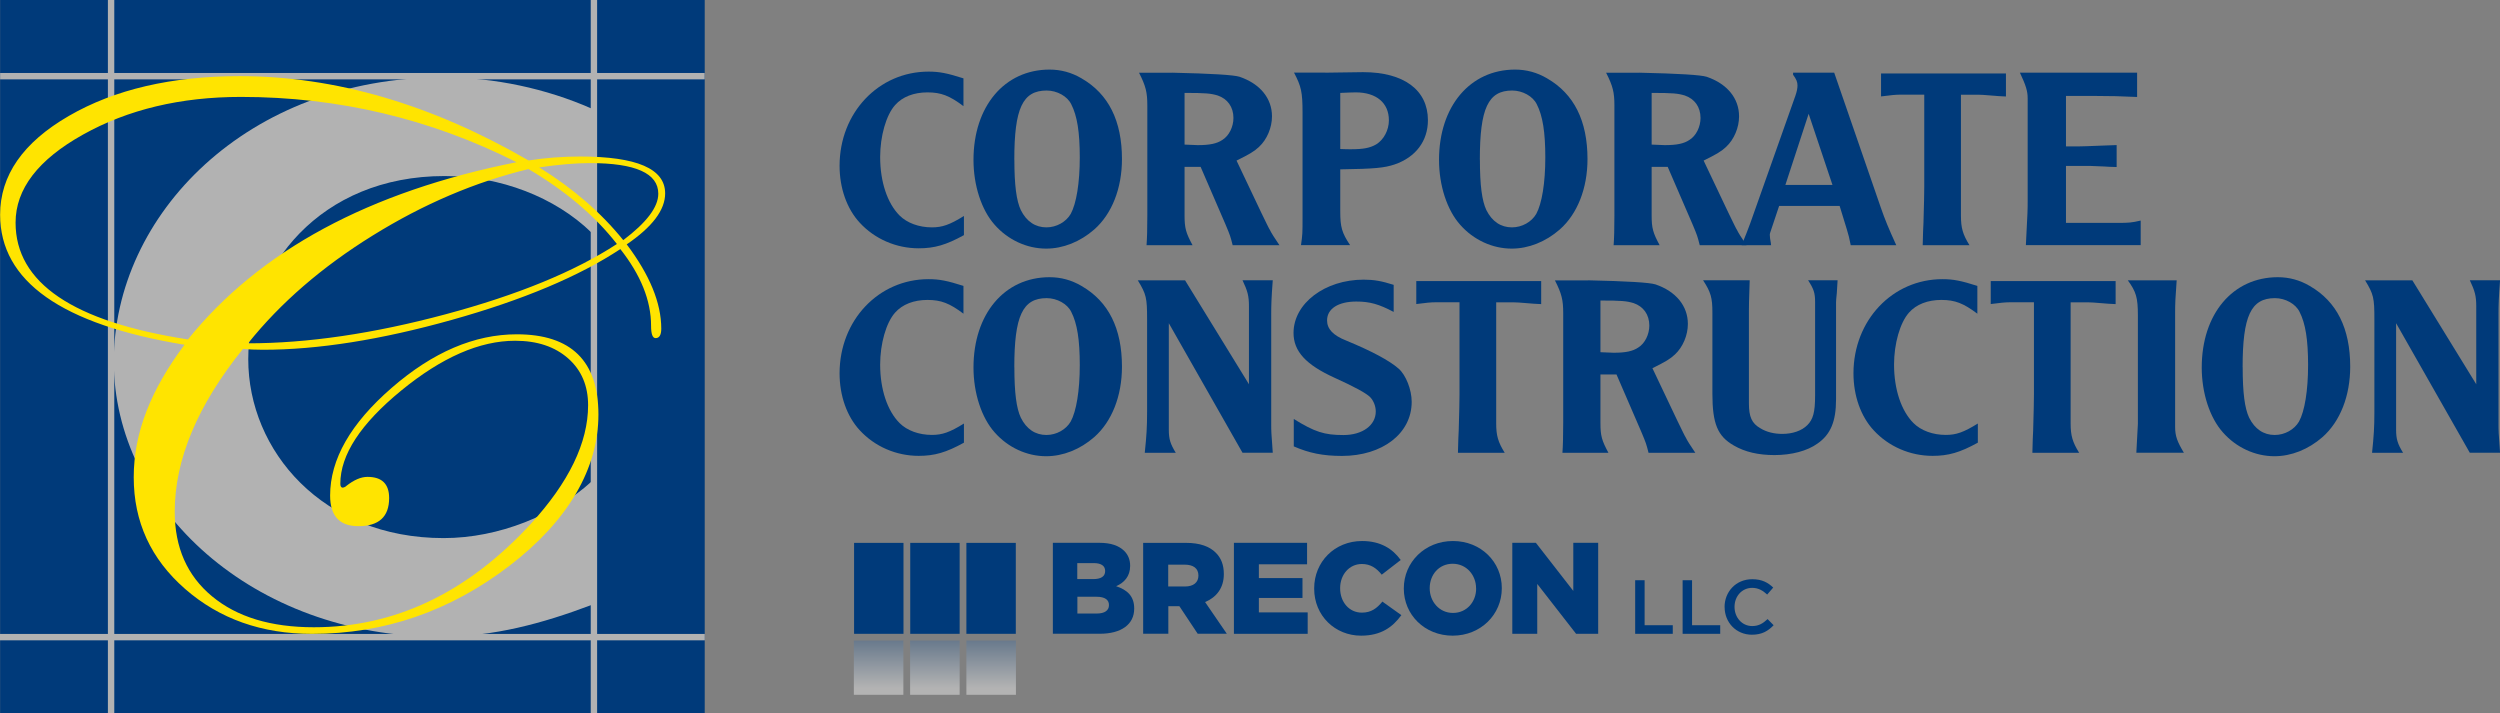 <?xml version="1.0" encoding="UTF-8"?>
<svg id="Laag_1" data-name="Laag 1" xmlns="http://www.w3.org/2000/svg" xmlns:xlink="http://www.w3.org/1999/xlink" viewBox="0 0 418.93 119.5">
  <rect x="0" y="0" width="418.93" height="119.5" fill="#808080" stroke="none"/>
  <defs>
    <style>
      .cls-1 {
        fill: url(#Naamloos_verloop_19);
      }

      .cls-2 {
        fill: #003a7a;
      }

      .cls-3 {
        opacity: .4;
      }

      .cls-4 {
        fill: #ffe400;
      }

      .cls-5 {
        fill: #b2b2b2;
      }
    </style>
    <linearGradient id="Naamloos_verloop_19" data-name="Naamloos verloop 19" x1="156.66" y1="115.32" x2="156.66" y2="104.43" gradientUnits="userSpaceOnUse">
      <stop offset="0" stop-color="#fff"/>
      <stop offset="1" stop-color="#003a7a"/>
    </linearGradient>
  </defs>
  <g>
    <rect class="cls-2" x=".02" y="0" width="118.07" height="119.48"/>
    <path class="cls-5" d="M99.08,38.94c-6.07-5.9-15.26-9.44-24.59-9.44-20.89,0-32.89,15.35-32.89,30.69s12.45,29.98,32.74,29.98c9.33,0,18.67-3.9,24.74-9.44v20.66c-8.15,3.07-16.3,5.31-25.34,5.31-31.41,0-54.67-21.6-54.67-46.15S41.45,12.97,74.19,12.97c8.74,0,17.34,1.89,24.89,5.2v20.77Z"/>
    <rect class="cls-5" x="18.08" width="1.07" height="119.5"/>
    <rect class="cls-5" x="98.99" width="1.07" height="119.5"/>
    <rect class="cls-5" x=".02" y="12.23" width="118.06" height="1.07"/>
    <rect class="cls-5" y="106.23" width="118.1" height="1.07"/>
    <path class="cls-4" d="M111.46,32.41c0,2.78-2.15,5.62-6.44,8.54,3.86,5.12,5.79,9.82,5.79,14.13,0,1.05-.32,1.58-.95,1.58-.51,0-.76-.69-.76-2.08,0-4.21-1.72-8.49-5.15-12.84-6.92,4.57-16.32,8.52-28.22,11.86-11.91,3.34-22.46,5.01-31.66,5.01-1.29,0-2.41-.05-3.36-.14-7.62,9.45-11.43,18.55-11.43,27.28,0,6,2.09,10.73,6.26,14.18,4.17,3.46,9.85,5.18,17.05,5.18,13.58,0,25.69-5.76,36.31-17.27,6.43-7.01,9.65-13.66,9.65-19.94,0-3.26-1.12-5.88-3.34-7.84-2.23-1.97-5.19-2.96-8.89-2.96-5.93,0-12.29,2.78-19.09,8.35-6.8,5.57-10.2,10.77-10.2,15.62,0,.43.14.65.43.65.23-.05.43-.14.57-.29,1.28-1.01,2.46-1.52,3.55-1.52,2.42,0,3.63,1.18,3.63,3.55,0,3.14-1.72,4.71-5.16,4.71-3.15,0-4.73-1.71-4.73-5.13,0-6.07,3.44-12.09,10.33-18.06,6.89-5.98,13.87-8.96,20.95-8.96,9.12,0,13.68,4.48,13.68,13.44s-4.97,17.74-14.91,25.35c-9.94,7.61-20.96,11.41-33.07,11.41-8.44,0-15.53-2.51-21.28-7.53-5.75-5.02-8.61-11.26-8.61-18.71s2.84-14.61,8.51-22.21C10.32,54.39.02,47.13.02,35.98.02,29.39,3.85,23.88,11.53,19.43c7.67-4.44,17.22-6.67,28.66-6.67,15.96,0,32.09,4.71,48.38,14.13,2.81-.44,5.7-.66,8.66-.66,9.49,0,14.23,2.05,14.23,6.17ZM86.56,27.18c-14.47-7.29-29.87-10.94-46.19-10.94-10.09,0-18.91,2.1-26.45,6.31-7.54,4.2-11.31,9.13-11.31,14.76,0,10.08,9.62,16.6,28.88,19.57,12.02-14.89,30.38-24.79,55.08-29.7ZM103.37,40.88c-3.67-4.71-8.61-8.89-14.81-12.55-8.92,2.16-17.62,5.87-26.11,11.14-8.49,5.26-15.45,11.28-20.88,18.06,9.96,0,21-1.62,33.08-4.86,12.09-3.24,21.66-7.17,28.72-11.78ZM110.31,32.46c0-3.42-3.81-5.13-11.45-5.13-2.39,0-5.22.24-8.51.72,5.67,3.51,10.37,7.57,14.09,12.19,3.91-2.95,5.87-5.54,5.87-7.77Z"/>
  </g>
  <g>
    <path class="cls-2" d="M161.44,17.78c-2.3-1.73-3.73-2.3-6.02-2.3s-4.2.74-5.42,2.12c-1.52,1.69-2.51,5.24-2.51,8.71,0,4.16,1.21,7.76,3.25,9.8,1.26,1.26,3.25,1.99,5.42,1.99,1.73,0,2.99-.43,5.37-1.91v3.21c-2.99,1.65-4.94,2.21-7.58,2.21-3.77,0-7.37-1.56-9.88-4.29-2.17-2.34-3.38-5.81-3.38-9.54,0-8.89,6.54-15.78,14.91-15.78,1.82,0,3.12.26,5.85,1.13v4.64Z"/>
    <path class="cls-2" d="M181.25,13.14c4.51,2.6,6.76,7.11,6.76,13.52,0,4.9-1.69,9.19-4.64,11.79-2.38,2.08-5.24,3.21-8.06,3.21-3.25,0-6.41-1.47-8.63-3.99-2.21-2.47-3.55-6.59-3.55-10.88,0-8.97,5.2-15.13,12.74-15.13,1.91,0,3.68.48,5.37,1.47ZM169.98,26.75c0,4.33.35,6.89,1.08,8.45.95,1.91,2.43,2.9,4.29,2.9,1.69,0,3.29-.91,4.07-2.25.95-1.73,1.52-5.2,1.52-9.45s-.43-6.98-1.43-8.93c-.65-1.34-2.38-2.3-4.12-2.3-4.03,0-5.42,2.99-5.42,11.57Z"/>
    <path class="cls-2" d="M196.42,12.18q9.88.22,11.31.69c3.42,1.17,5.42,3.6,5.42,6.63,0,1.86-.82,3.86-2.17,5.11-.78.74-1.56,1.21-3.77,2.3l4.16,8.76c.78,1.6,1.3,2.69,1.43,2.86.17.39.82,1.43,1.6,2.56h-7.84c-.39-1.52-.39-1.56-1.21-3.51l-4.16-9.62h-2.69v8.15c0,2.12.22,2.9,1.34,4.98h-7.71q.13-1.69.13-4.98v-18.46c0-2.17-.26-3.25-1.39-5.46h5.55ZM198.5,24.23c.91.04,1.82.09,2.21.09,2.04,0,3.21-.26,4.12-.87,1.13-.69,1.86-2.21,1.86-3.68,0-1.86-1-3.21-2.64-3.77-1.17-.35-2.04-.43-5.55-.43v8.67Z"/>
    <path class="cls-2" d="M222.07,12.18l6.33-.09c6.85,0,10.88,2.99,10.88,8.06,0,3.47-2.04,6.2-5.59,7.41-1.69.56-3.25.74-9.1.82v7.02c0,2.64.26,3.6,1.65,5.68h-8.23c.26-1.82.26-1.99.26-4.72v-17.47c0-3.47-.22-4.42-1.43-6.72h5.24ZM224.59,24.97c.78.04,1.52.04,1.78.04,2.12,0,3.21-.22,4.25-.82,1.26-.78,2.12-2.38,2.12-4.03,0-2.9-2.08-4.68-5.55-4.68-.52,0-1.39.04-2.6.09v9.41Z"/>
    <path class="cls-2" d="M259.26,13.14c4.51,2.6,6.76,7.11,6.76,13.52,0,4.9-1.69,9.19-4.64,11.79-2.38,2.08-5.24,3.21-8.06,3.21-3.25,0-6.41-1.47-8.63-3.99-2.21-2.47-3.55-6.59-3.55-10.88,0-8.97,5.2-15.13,12.74-15.13,1.91,0,3.68.48,5.37,1.47ZM247.99,26.75c0,4.33.35,6.89,1.08,8.45.95,1.91,2.43,2.9,4.29,2.9,1.69,0,3.29-.91,4.07-2.25.95-1.73,1.52-5.2,1.52-9.45s-.43-6.98-1.43-8.93c-.65-1.34-2.38-2.3-4.12-2.3-4.03,0-5.42,2.99-5.42,11.57Z"/>
    <path class="cls-2" d="M274.69,12.18q9.88.22,11.31.69c3.42,1.17,5.42,3.6,5.42,6.63,0,1.86-.82,3.86-2.17,5.11-.78.74-1.56,1.21-3.77,2.3l4.16,8.76c.78,1.6,1.3,2.69,1.43,2.86.17.39.82,1.43,1.6,2.56h-7.84c-.39-1.52-.39-1.56-1.21-3.51l-4.16-9.62h-2.69v8.15c0,2.12.22,2.9,1.34,4.98h-7.71q.13-1.69.13-4.98v-18.46c0-2.17-.26-3.25-1.39-5.46h5.55ZM276.77,24.23c.91.04,1.82.09,2.21.09,2.04,0,3.21-.26,4.12-.87,1.13-.69,1.86-2.21,1.86-3.68,0-1.86-1-3.21-2.64-3.77-1.17-.35-2.04-.43-5.55-.43v8.67Z"/>
    <path class="cls-2" d="M291.85,41.09c.74-1.78,1-2.51,1.43-3.64l7.58-21.41c.22-.61.35-1.26.35-1.69,0-.61-.17-1.04-.74-1.82v-.35h6.89l7.8,22.58c.74,2.12,1.26,3.38,2.6,6.33h-7.63c-.26-1.34-.35-1.6-.65-2.64l-1.21-3.94h-10.14l-1.52,4.55c-.04.13-.04.22-.04.3,0,.26.04.74.17,1.34l.04.39h-4.94ZM307.07,30.99l-3.99-11.92-3.9,11.92h7.89Z"/>
    <path class="cls-2" d="M315.21,12.31h20.93v3.86c-.91-.04-1.73-.09-2.04-.13-1.39-.13-2.34-.17-2.64-.17h-2.86v20.28c0,2.04.3,3.12,1.43,4.94h-7.84c.04-1.73.09-3.16.13-3.77.09-2.99.13-5.03.13-5.94v-15.52h-3.9c-.95,0-1.69.09-3.34.3v-3.86Z"/>
    <path class="cls-2" d="M358.12,12.18v4.07c-2.9-.13-4.38-.17-6.85-.17h-5.07v8.45h2.25c.35,0,1.73-.04,3.81-.13.3,0,1.34-.04,2.43-.09v3.68c-.91-.04-1.78-.04-2.04-.09-1.21-.04-2.04-.09-2.25-.09h-4.2v9.54h8.71c1.82,0,2.3-.04,3.81-.39v4.12h-19.24c.3-5.63.3-6.02.3-7.32v-17.29c0-1.21-.3-2.17-1.3-4.29h19.63Z"/>
    <path class="cls-2" d="M161.44,52.56c-2.3-1.73-3.73-2.3-6.02-2.3s-4.2.74-5.42,2.12c-1.52,1.69-2.51,5.24-2.51,8.71,0,4.16,1.21,7.76,3.25,9.8,1.26,1.26,3.25,1.99,5.42,1.99,1.73,0,2.99-.43,5.37-1.91v3.21c-2.99,1.65-4.94,2.21-7.58,2.21-3.77,0-7.37-1.56-9.88-4.29-2.17-2.34-3.38-5.81-3.38-9.54,0-8.89,6.54-15.78,14.91-15.78,1.82,0,3.12.26,5.85,1.13v4.64Z"/>
    <path class="cls-2" d="M181.25,47.93c4.51,2.6,6.76,7.11,6.76,13.52,0,4.9-1.69,9.19-4.64,11.79-2.38,2.08-5.24,3.21-8.06,3.21-3.25,0-6.41-1.47-8.63-3.99-2.21-2.47-3.55-6.59-3.55-10.88,0-8.97,5.2-15.13,12.74-15.13,1.91,0,3.68.48,5.37,1.47ZM169.98,61.54c0,4.33.35,6.89,1.08,8.45.95,1.91,2.43,2.9,4.29,2.9,1.69,0,3.29-.91,4.07-2.25.95-1.73,1.52-5.2,1.52-9.45s-.43-6.98-1.43-8.93c-.65-1.34-2.38-2.3-4.12-2.3-4.03,0-5.42,2.99-5.42,11.57Z"/>
    <path class="cls-2" d="M198.58,46.97l10.71,17.42v-13.05c0-1.73-.22-2.56-1.08-4.38h5.07c-.22,2.9-.26,4.16-.26,5.63v18.51c0,1.04,0,1.34.26,4.77h-5.07l-12.35-21.71v17.86c0,1.56.26,2.38,1.17,3.86h-5.2c.3-2.9.39-4.29.39-6.85v-15.56c0-3.55-.13-4.16-1.56-6.5h7.93Z"/>
    <path class="cls-2" d="M233.52,52.26c-2.47-1.3-3.99-1.73-6.24-1.73-3.03,0-4.9,1.21-4.9,3.16,0,1.43,1,2.51,3.21,3.38,4.2,1.73,7.24,3.34,8.8,4.72,1.21,1.08,2.17,3.51,2.17,5.55,0,5.29-4.9,9.06-11.7,9.06-3.16,0-5.5-.48-8.06-1.6v-4.59c3.51,2.17,5.11,2.69,8.32,2.69s5.42-1.65,5.42-3.94c0-.87-.35-1.78-.91-2.38q-.95-1-6.02-3.29c-4.77-2.17-6.85-4.42-6.85-7.5,0-4.94,5.24-8.93,11.75-8.93,1.73,0,2.99.22,5.03.87v4.55Z"/>
    <path class="cls-2" d="M237.33,47.1h20.93v3.86c-.91-.04-1.73-.09-2.04-.13-1.39-.13-2.34-.17-2.64-.17h-2.86v20.28c0,2.04.3,3.12,1.43,4.94h-7.84c.04-1.73.09-3.16.13-3.77.09-2.99.13-5.03.13-5.94v-15.52h-3.9c-.95,0-1.69.09-3.34.3v-3.86Z"/>
    <path class="cls-2" d="M266.11,46.97q9.88.22,11.31.69c3.42,1.17,5.42,3.6,5.42,6.63,0,1.86-.82,3.86-2.17,5.11-.78.74-1.56,1.21-3.77,2.3l4.16,8.76c.78,1.6,1.3,2.69,1.43,2.86.17.39.82,1.43,1.6,2.56h-7.84c-.39-1.52-.39-1.56-1.21-3.51l-4.16-9.62h-2.69v8.15c0,2.12.22,2.9,1.34,4.98h-7.71q.13-1.69.13-4.98v-18.46c0-2.17-.26-3.25-1.39-5.46h5.55ZM268.19,59.02c.91.04,1.82.09,2.21.09,2.04,0,3.21-.26,4.12-.87,1.13-.69,1.86-2.21,1.86-3.68,0-1.86-1-3.21-2.64-3.77-1.17-.35-2.04-.43-5.55-.43v8.67Z"/>
    <path class="cls-2" d="M293.2,46.97c-.13,3.99-.13,4.12-.13,5.07v15.56c0,2.25.48,3.34,1.91,4.16,1.04.65,2.34.95,3.68.95,1.73,0,3.25-.52,4.2-1.47s1.3-2.12,1.3-4.94v-15.69c0-1.52-.22-2.17-1.17-3.64h4.94c-.04.95-.13,1.82-.13,2.12-.09.82-.13,1.39-.13,1.6v16.25c0,3.68-.91,5.85-3.08,7.37-1.73,1.26-4.38,1.95-7.24,1.95-2.69,0-4.94-.52-6.8-1.6-2.73-1.56-3.6-3.64-3.6-8.71v-13.61c0-2.43-.26-3.38-1.56-5.37h7.8Z"/>
    <path class="cls-2" d="M331.34,52.56c-2.3-1.73-3.73-2.3-6.02-2.3s-4.2.74-5.42,2.12c-1.52,1.69-2.51,5.24-2.51,8.71,0,4.16,1.21,7.76,3.25,9.8,1.26,1.26,3.25,1.99,5.42,1.99,1.73,0,2.99-.43,5.37-1.91v3.21c-2.99,1.65-4.94,2.21-7.58,2.21-3.77,0-7.37-1.56-9.88-4.29-2.17-2.34-3.38-5.81-3.38-9.54,0-8.89,6.54-15.78,14.91-15.78,1.82,0,3.12.26,5.85,1.13v4.64Z"/>
    <path class="cls-2" d="M333.59,47.1h20.93v3.86c-.91-.04-1.73-.09-2.04-.13-1.39-.13-2.34-.17-2.64-.17h-2.86v20.28c0,2.04.3,3.12,1.43,4.94h-7.84c.04-1.73.09-3.16.13-3.77.09-2.99.13-5.03.13-5.94v-15.52h-3.9c-.95,0-1.69.09-3.34.3v-3.86Z"/>
    <path class="cls-2" d="M364.75,46.97c-.22,2.86-.26,4.03-.26,5.33v19.24c0,1.52.35,2.47,1.47,4.33h-7.97l.26-4.85v-18.2c0-2.95-.3-3.94-1.69-5.85h8.19Z"/>
    <path class="cls-2" d="M387.07,47.93c4.51,2.6,6.76,7.11,6.76,13.52,0,4.9-1.69,9.19-4.64,11.79-2.38,2.08-5.24,3.21-8.06,3.21-3.25,0-6.41-1.47-8.63-3.99-2.21-2.47-3.55-6.59-3.55-10.88,0-8.97,5.2-15.13,12.74-15.13,1.91,0,3.68.48,5.37,1.47ZM375.81,61.54c0,4.33.35,6.89,1.08,8.45.95,1.91,2.43,2.9,4.29,2.9,1.69,0,3.29-.91,4.07-2.25.95-1.73,1.52-5.2,1.52-9.45s-.43-6.98-1.43-8.93c-.65-1.34-2.38-2.3-4.12-2.3-4.03,0-5.42,2.99-5.42,11.57Z"/>
    <path class="cls-2" d="M404.24,46.97l10.71,17.42v-13.05c0-1.73-.22-2.56-1.08-4.38h5.07c-.22,2.9-.26,4.16-.26,5.63v18.51c0,1.04,0,1.34.26,4.77h-5.07l-12.35-21.71v17.86c0,1.56.26,2.38,1.17,3.86h-5.2c.3-2.9.39-4.29.39-6.85v-15.56c0-3.55-.13-4.16-1.56-6.5h7.93Z"/>
  </g>
  <g class="cls-3">
    <path class="cls-1" d="M143.08,116.43h8.3v-9.09h-8.3v9.09ZM152.51,116.43h8.3v-9.09h-8.3v9.09ZM161.94,116.43h8.3v-9.09h-8.3v9.09Z"/>
  </g>
  <path class="cls-2" d="M143.12,106.21h8.28v-15.24h-8.28v15.24ZM152.53,106.21h8.28v-15.24h-8.28v15.24ZM161.94,106.21h8.28v-15.24h-8.28v15.24Z"/>
  <path class="cls-2" d="M176.42,90.96h7.82c1.92,0,3.26.48,4.16,1.37.61.61.98,1.42.98,2.46v.04c0,1.76-1,2.81-2.35,3.4,1.85.61,3.03,1.66,3.03,3.72v.05c0,2.61-2.13,4.2-5.77,4.2h-7.86v-15.25ZM183.19,97.04c1.29,0,2-.44,2-1.33v-.05c0-.83-.65-1.3-1.92-1.3h-2.75v2.68h2.66ZM183.8,102.81c1.28,0,2.03-.5,2.03-1.39v-.05c0-.83-.65-1.37-2.07-1.37h-3.22v2.81h3.27Z"/>
  <path class="cls-2" d="M191.55,90.97h7.21c2.33,0,3.94.61,4.97,1.65.89.87,1.35,2.05,1.35,3.55v.04c0,2.33-1.24,3.88-3.14,4.68l3.64,5.31h-4.88l-3.07-4.62h-1.85v4.62h-4.22v-15.24ZM198.56,98.28c1.44,0,2.26-.69,2.26-1.81v-.04c0-1.2-.87-1.81-2.29-1.81h-2.77v3.66h2.79Z"/>
  <polygon class="cls-2" points="206.77 90.96 219.03 90.96 219.03 94.56 210.95 94.56 210.95 96.87 218.26 96.87 218.26 100.2 210.95 100.2 210.95 102.62 219.13 102.62 219.13 106.21 206.77 106.21 206.77 90.96"/>
  <path class="cls-2" d="M220.22,98.63v-.04c0-4.44,3.42-7.93,8.03-7.93,3.11,0,5.12,1.31,6.47,3.18l-3.18,2.46c-.87-1.09-1.87-1.79-3.33-1.79-2.13,0-3.64,1.81-3.64,4.03v.05c0,2.29,1.5,4.07,3.64,4.07,1.59,0,2.53-.74,3.44-1.85l3.18,2.27c-1.44,1.98-3.37,3.44-6.75,3.44-4.35,0-7.86-3.33-7.86-7.88"/>
  <path class="cls-2" d="M235.24,98.63v-.04c0-4.38,3.53-7.93,8.23-7.93s8.19,3.51,8.19,7.88v.05c0,4.38-3.53,7.93-8.23,7.93s-8.19-3.51-8.19-7.88M247.35,98.63v-.04c0-2.2-1.59-4.12-3.92-4.12s-3.85,1.87-3.85,4.07v.05c0,2.2,1.59,4.12,3.9,4.12s3.88-1.87,3.88-4.07"/>
  <polygon class="cls-2" points="253.42 90.96 257.37 90.96 263.64 99.02 263.64 90.96 267.81 90.96 267.81 106.21 264.11 106.21 257.6 97.85 257.6 106.21 253.42 106.21 253.42 90.96"/>
  <g>
    <path class="cls-2" d="M274.01,97.23h1.58v7.54h4.72v1.44h-6.3v-8.98Z"/>
    <path class="cls-2" d="M281.96,97.23h1.58v7.54h4.72v1.44h-6.3v-8.98Z"/>
    <path class="cls-2" d="M288.99,101.74v-.03c0-2.55,1.91-4.65,4.63-4.65,1.66,0,2.66.58,3.52,1.4l-1.01,1.17c-.72-.67-1.49-1.12-2.51-1.12-1.72,0-2.96,1.41-2.96,3.17v.03c0,1.76,1.25,3.2,2.96,3.2,1.1,0,1.81-.45,2.58-1.17l1.01,1.03c-.94.98-1.96,1.59-3.64,1.59-2.62,0-4.57-2.04-4.57-4.62Z"/>
  </g>
</svg>